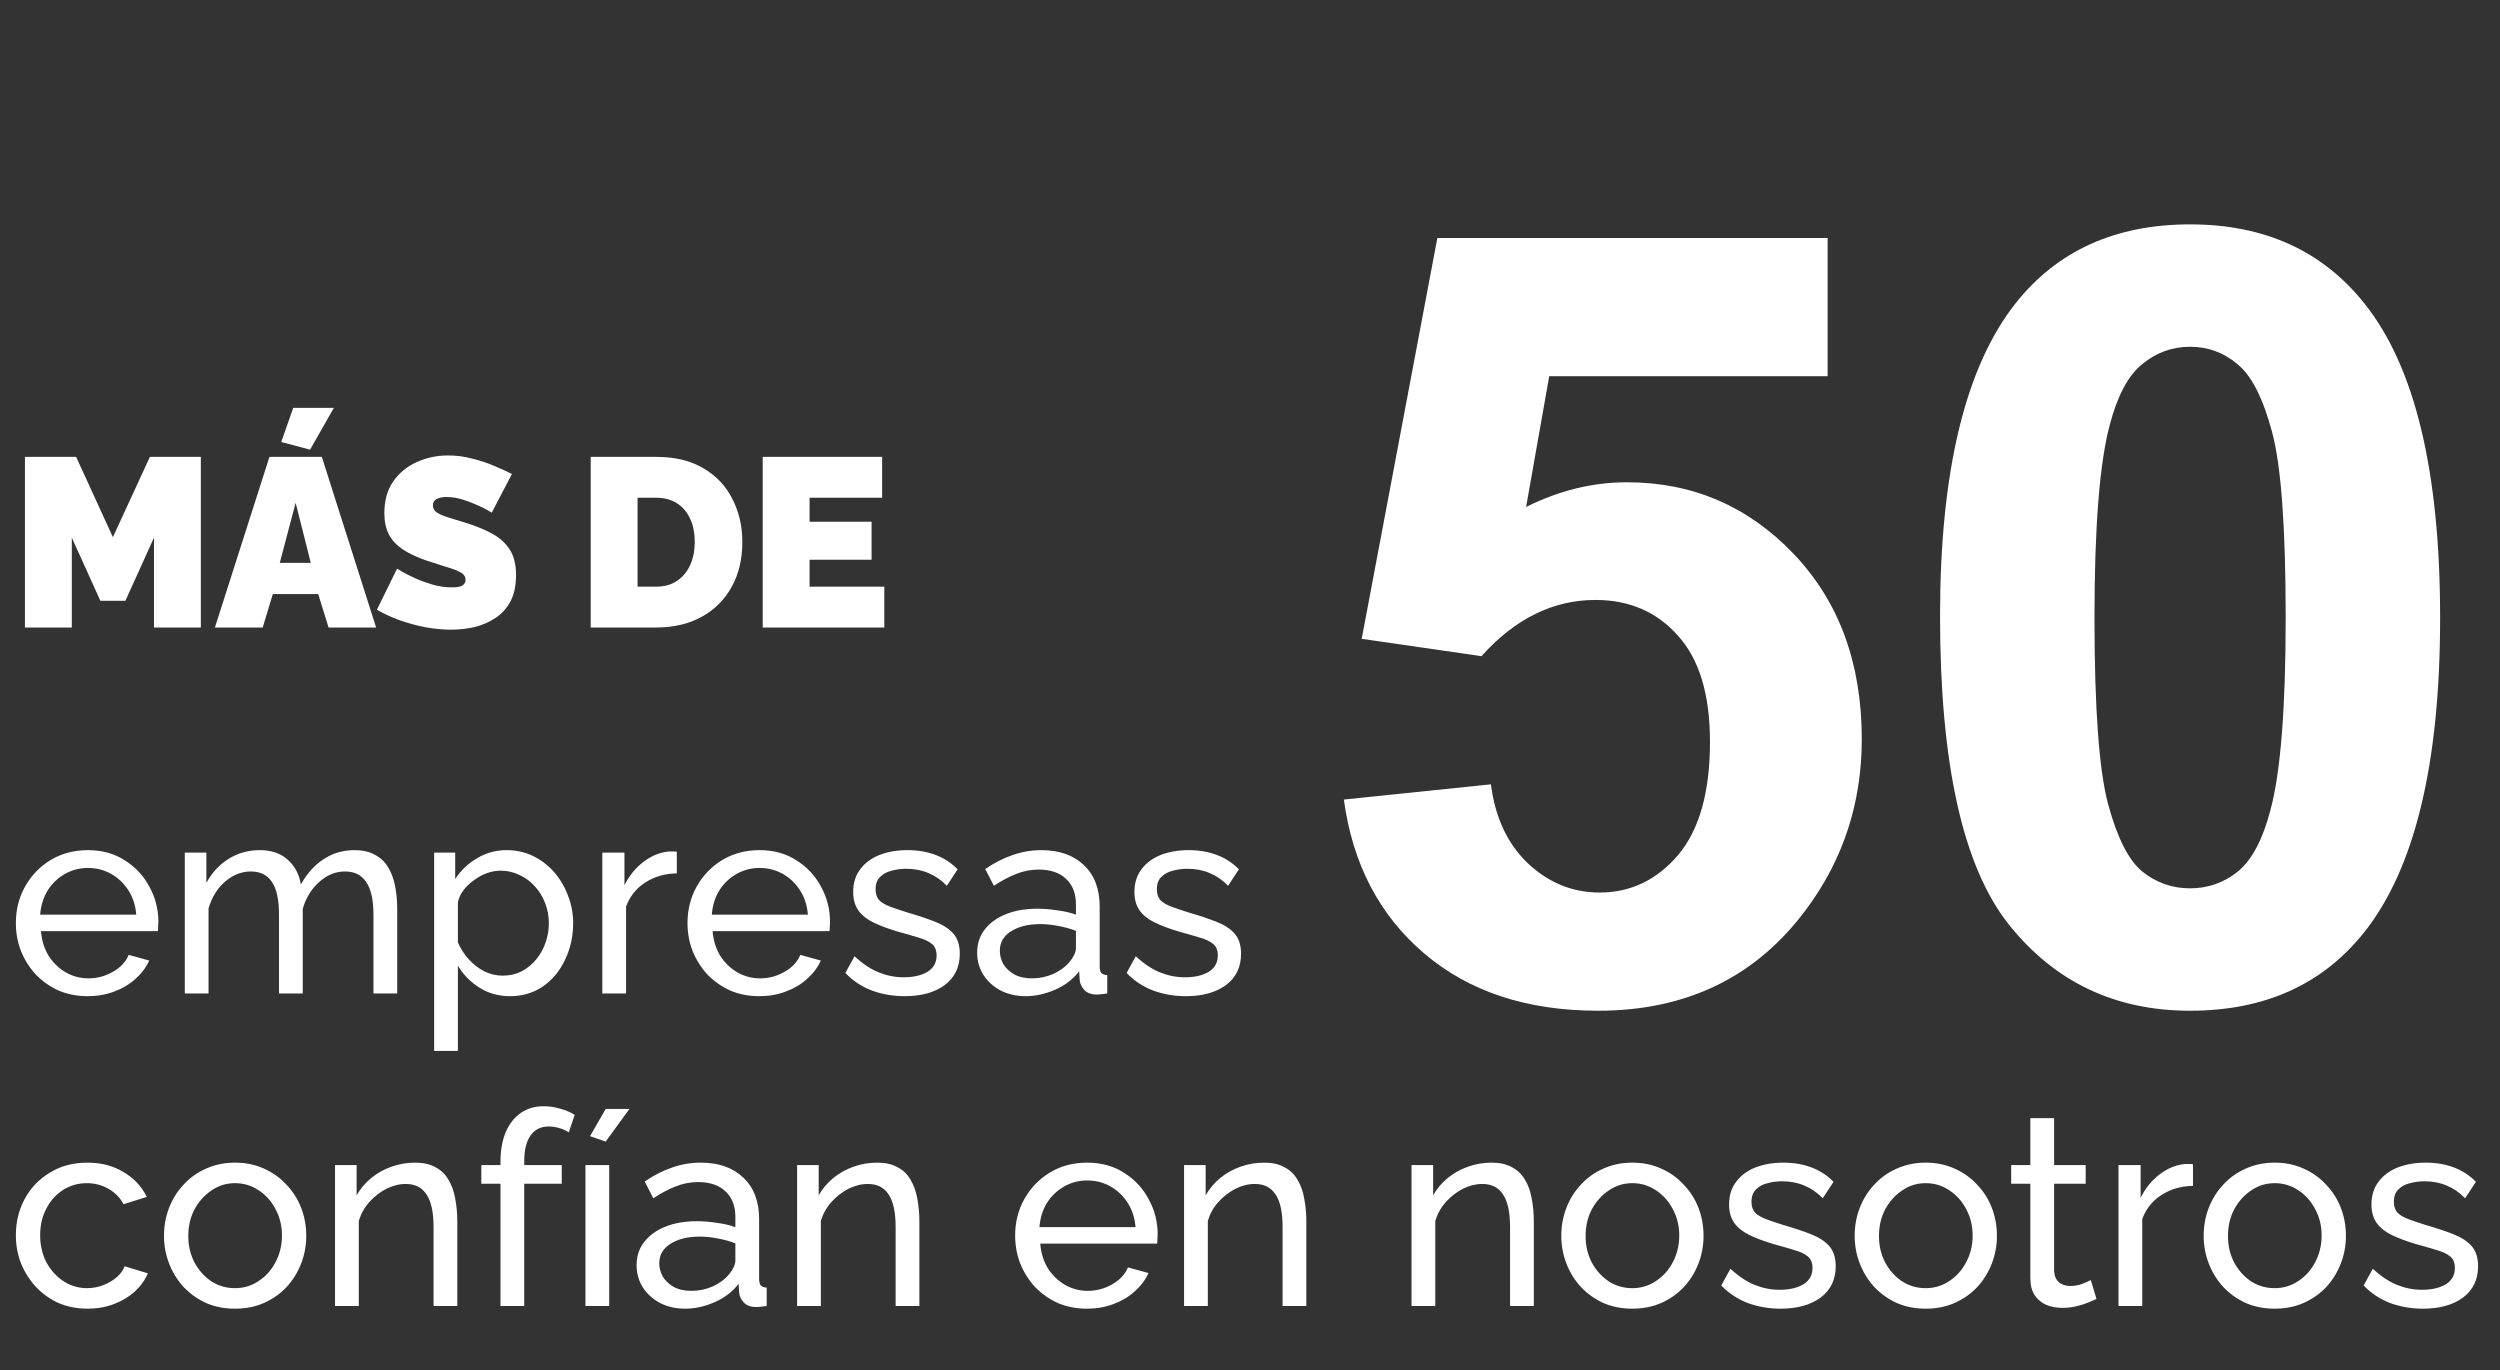 <svg xmlns="http://www.w3.org/2000/svg" width="208" height="114" viewBox="0 0 208 114" fill="none"><rect x="0" y="0" width="208" height="114" fill="#333333" stroke="none"/><path d="M111.808 66.523L124.045 65.256C124.395 68.024 125.429 70.224 127.148 71.855C128.867 73.458 130.848 74.259 133.092 74.259C135.656 74.259 137.826 73.225 139.604 71.156C141.381 69.058 142.27 65.912 142.27 61.716C142.27 57.783 141.381 54.84 139.604 52.888C137.855 50.907 135.568 49.916 132.742 49.916C129.217 49.916 126.055 51.475 123.258 54.592L113.294 53.15L119.587 19.804H152.059V31.298H128.896L126.973 42.18C129.712 40.811 132.509 40.126 135.364 40.126C140.813 40.126 145.431 42.108 149.219 46.07C153.006 50.032 154.9 55.175 154.9 61.498C154.9 66.771 153.37 71.477 150.311 75.614C146.145 81.266 140.361 84.093 132.961 84.093C127.046 84.093 122.224 82.505 118.495 79.329C114.765 76.153 112.536 71.885 111.808 66.523ZM182.215 18.668C188.421 18.668 193.272 20.882 196.769 25.311C200.935 30.555 203.018 39.252 203.018 51.402C203.018 63.523 200.921 72.234 196.725 77.537C193.258 81.907 188.421 84.093 182.215 84.093C175.98 84.093 170.954 81.703 167.137 76.925C163.32 72.118 161.412 63.566 161.412 51.271C161.412 39.209 163.51 30.526 167.705 25.223C171.173 20.853 176.009 18.668 182.215 18.668ZM182.215 28.851C180.729 28.851 179.404 29.331 178.238 30.293C177.073 31.225 176.169 32.915 175.528 35.362C174.683 38.538 174.261 43.885 174.261 51.402C174.261 58.919 174.64 64.091 175.397 66.917C176.155 69.714 177.102 71.579 178.238 72.511C179.404 73.443 180.729 73.909 182.215 73.909C183.701 73.909 185.027 73.443 186.192 72.511C187.358 71.549 188.261 69.845 188.902 67.398C189.747 64.251 190.169 58.919 190.169 51.402C190.169 43.885 189.791 38.728 189.033 35.931C188.275 33.104 187.314 31.225 186.149 30.293C185.012 29.331 183.701 28.851 182.215 28.851Z" fill="white"></path><path d="M12.811 52.208V44.731L10.432 49.989H8.353L5.974 44.731V52.208H2.075V38.013H6.334L9.393 44.691L12.471 38.013H16.71V52.208H12.811ZM22.418 38.013H26.776L31.294 52.208H27.336L26.476 49.429H22.698L21.858 52.208H17.88L22.418 38.013ZM25.857 46.83L24.597 41.832L23.278 46.83H25.857ZM25.797 37.413L23.398 36.774L24.397 33.935H27.776L25.797 37.413ZM40.914 42.651C40.914 42.651 40.801 42.585 40.575 42.452C40.348 42.318 40.048 42.172 39.675 42.012C39.302 41.838 38.895 41.685 38.455 41.552C38.016 41.419 37.582 41.352 37.156 41.352C36.823 41.352 36.549 41.405 36.336 41.512C36.123 41.618 36.016 41.798 36.016 42.052C36.016 42.292 36.123 42.485 36.336 42.631C36.549 42.778 36.849 42.911 37.236 43.031C37.636 43.151 38.109 43.298 38.655 43.471C39.535 43.738 40.295 44.044 40.934 44.391C41.574 44.737 42.067 45.184 42.414 45.73C42.76 46.263 42.934 46.976 42.934 47.869C42.934 48.722 42.78 49.442 42.474 50.029C42.167 50.602 41.754 51.062 41.234 51.408C40.715 51.755 40.135 52.008 39.495 52.168C38.855 52.314 38.202 52.388 37.536 52.388C36.856 52.388 36.143 52.321 35.397 52.188C34.663 52.041 33.95 51.848 33.257 51.608C32.564 51.355 31.931 51.062 31.358 50.728L33.037 47.31C33.037 47.31 33.171 47.39 33.437 47.55C33.704 47.709 34.057 47.889 34.497 48.089C34.937 48.289 35.423 48.469 35.956 48.629C36.503 48.789 37.049 48.869 37.596 48.869C38.022 48.869 38.315 48.816 38.475 48.709C38.649 48.589 38.735 48.436 38.735 48.249C38.735 47.969 38.589 47.756 38.295 47.609C38.002 47.45 37.616 47.303 37.136 47.17C36.669 47.023 36.15 46.856 35.576 46.67C34.75 46.39 34.07 46.077 33.537 45.73C33.004 45.37 32.611 44.951 32.358 44.471C32.104 43.978 31.978 43.385 31.978 42.691C31.978 41.639 32.224 40.759 32.718 40.052C33.211 39.346 33.857 38.813 34.657 38.453C35.47 38.08 36.343 37.893 37.276 37.893C37.969 37.893 38.635 37.98 39.275 38.153C39.928 38.313 40.535 38.513 41.094 38.753C41.667 38.993 42.167 39.219 42.594 39.433L40.914 42.651ZM49.147 52.208V38.013H54.605C56.178 38.013 57.491 38.333 58.544 38.973C59.61 39.599 60.41 40.452 60.943 41.532C61.489 42.598 61.762 43.784 61.762 45.09C61.762 46.53 61.462 47.783 60.863 48.849C60.276 49.915 59.443 50.742 58.364 51.328C57.297 51.914 56.044 52.208 54.605 52.208H49.147ZM57.804 45.09C57.804 44.357 57.677 43.718 57.424 43.171C57.171 42.611 56.804 42.178 56.324 41.872C55.845 41.565 55.272 41.412 54.605 41.412H53.046V48.809H54.605C55.285 48.809 55.858 48.649 56.324 48.329C56.804 48.009 57.171 47.569 57.424 47.01C57.677 46.437 57.804 45.797 57.804 45.09ZM73.574 48.809V52.208H63.458V38.013H73.394V41.412H67.357V43.411H72.515V46.57H67.357V48.809H73.574Z" fill="white"></path><path d="M7.294 82.882C6.41 82.882 5.602 82.724 4.868 82.41C4.15 82.081 3.521 81.639 2.982 81.085C2.458 80.516 2.046 79.865 1.747 79.131C1.462 78.398 1.32 77.619 1.32 76.796C1.32 75.688 1.575 74.677 2.084 73.764C2.593 72.851 3.296 72.117 4.195 71.563C5.108 71.009 6.148 70.732 7.316 70.732C8.499 70.732 9.525 71.017 10.393 71.586C11.276 72.14 11.957 72.873 12.437 73.786C12.931 74.685 13.178 75.658 13.178 76.706C13.178 76.856 13.17 77.005 13.155 77.155C13.155 77.29 13.148 77.394 13.133 77.469H3.409C3.469 78.233 3.678 78.914 4.037 79.513C4.412 80.097 4.891 80.561 5.475 80.905C6.059 81.235 6.687 81.399 7.361 81.399C8.08 81.399 8.753 81.22 9.382 80.86C10.026 80.501 10.468 80.029 10.707 79.446L12.414 79.917C12.159 80.486 11.778 80.995 11.269 81.444C10.775 81.893 10.183 82.245 9.495 82.5C8.821 82.754 8.087 82.882 7.294 82.882ZM3.341 76.1H11.336C11.276 75.336 11.059 74.662 10.685 74.078C10.31 73.495 9.831 73.038 9.248 72.709C8.664 72.379 8.02 72.214 7.316 72.214C6.628 72.214 5.991 72.379 5.407 72.709C4.823 73.038 4.344 73.495 3.97 74.078C3.611 74.662 3.401 75.336 3.341 76.1ZM33.048 82.657H31.072V76.1C31.072 74.872 30.87 73.966 30.465 73.382C30.076 72.798 29.492 72.506 28.714 72.506C27.92 72.506 27.202 72.798 26.558 73.382C25.914 73.951 25.457 74.692 25.188 75.605V82.657H23.212V76.1C23.212 74.857 23.017 73.951 22.628 73.382C22.239 72.798 21.655 72.506 20.876 72.506C20.098 72.506 19.379 72.791 18.72 73.36C18.077 73.914 17.62 74.655 17.351 75.583V82.657H15.374V70.934H17.171V73.45C17.65 72.581 18.271 71.915 19.035 71.451C19.798 70.972 20.659 70.732 21.617 70.732C22.59 70.732 23.369 71.002 23.953 71.541C24.537 72.065 24.896 72.746 25.031 73.584C25.555 72.656 26.191 71.952 26.94 71.473C27.688 70.979 28.542 70.732 29.5 70.732C30.174 70.732 30.735 70.859 31.184 71.114C31.648 71.354 32.015 71.698 32.285 72.147C32.554 72.581 32.749 73.098 32.868 73.697C32.988 74.295 33.048 74.947 33.048 75.65V82.657ZM42.431 82.882C41.473 82.882 40.62 82.642 39.871 82.163C39.123 81.684 38.531 81.078 38.097 80.344V87.44H36.121V70.934H37.873V73.135C38.337 72.416 38.943 71.84 39.691 71.406C40.44 70.957 41.256 70.732 42.139 70.732C42.948 70.732 43.689 70.897 44.363 71.226C45.036 71.556 45.62 72.005 46.114 72.574C46.608 73.143 46.99 73.794 47.26 74.528C47.544 75.246 47.686 76.002 47.686 76.796C47.686 77.904 47.462 78.922 47.013 79.85C46.578 80.778 45.965 81.519 45.171 82.073C44.378 82.612 43.464 82.882 42.431 82.882ZM41.825 81.175C42.409 81.175 42.933 81.055 43.397 80.816C43.876 80.561 44.28 80.232 44.61 79.827C44.954 79.408 45.216 78.937 45.396 78.413C45.575 77.889 45.665 77.35 45.665 76.796C45.665 76.212 45.56 75.658 45.351 75.134C45.156 74.61 44.872 74.146 44.497 73.742C44.138 73.337 43.711 73.023 43.217 72.798C42.738 72.559 42.214 72.439 41.645 72.439C41.286 72.439 40.912 72.506 40.522 72.641C40.148 72.776 39.789 72.971 39.444 73.225C39.1 73.465 38.808 73.742 38.569 74.056C38.329 74.37 38.172 74.707 38.097 75.067V78.413C38.322 78.922 38.621 79.386 38.995 79.805C39.37 80.224 39.804 80.561 40.298 80.816C40.792 81.055 41.301 81.175 41.825 81.175ZM56.311 72.664C55.323 72.678 54.447 72.933 53.683 73.427C52.935 73.906 52.403 74.572 52.089 75.426V82.657H50.113V70.934H51.954V73.652C52.358 72.843 52.89 72.192 53.549 71.698C54.222 71.189 54.926 70.904 55.66 70.844C55.809 70.844 55.937 70.844 56.041 70.844C56.146 70.844 56.236 70.852 56.311 70.867V72.664ZM63.173 82.882C62.29 82.882 61.482 82.724 60.748 82.41C60.029 82.081 59.401 81.639 58.862 81.085C58.338 80.516 57.926 79.865 57.627 79.131C57.342 78.398 57.2 77.619 57.2 76.796C57.2 75.688 57.454 74.677 57.963 73.764C58.472 72.851 59.176 72.117 60.074 71.563C60.988 71.009 62.028 70.732 63.196 70.732C64.379 70.732 65.404 71.017 66.272 71.586C67.156 72.14 67.837 72.873 68.316 73.786C68.81 74.685 69.057 75.658 69.057 76.706C69.057 76.856 69.05 77.005 69.035 77.155C69.035 77.29 69.027 77.394 69.012 77.469H59.288C59.348 78.233 59.558 78.914 59.917 79.513C60.291 80.097 60.77 80.561 61.354 80.905C61.938 81.235 62.567 81.399 63.241 81.399C63.959 81.399 64.633 81.22 65.262 80.86C65.906 80.501 66.347 80.029 66.587 79.446L68.294 79.917C68.039 80.486 67.657 80.995 67.148 81.444C66.654 81.893 66.063 82.245 65.374 82.5C64.701 82.754 63.967 82.882 63.173 82.882ZM59.221 76.1H67.216C67.156 75.336 66.939 74.662 66.564 74.078C66.19 73.495 65.711 73.038 65.127 72.709C64.543 72.379 63.9 72.214 63.196 72.214C62.507 72.214 61.871 72.379 61.287 72.709C60.703 73.038 60.224 73.495 59.85 74.078C59.49 74.662 59.281 75.336 59.221 76.1ZM75.274 82.882C74.301 82.882 73.387 82.724 72.534 82.41C71.681 82.081 70.947 81.594 70.333 80.95L71.097 79.558C71.77 80.187 72.444 80.636 73.118 80.905C73.792 81.175 74.48 81.31 75.184 81.31C75.992 81.31 76.651 81.16 77.16 80.86C77.669 80.546 77.924 80.089 77.924 79.49C77.924 79.056 77.789 78.734 77.519 78.525C77.265 78.315 76.898 78.143 76.419 78.008C75.94 77.859 75.371 77.694 74.712 77.514C73.904 77.275 73.223 77.02 72.669 76.751C72.115 76.481 71.696 76.144 71.411 75.74C71.127 75.336 70.984 74.827 70.984 74.213C70.984 73.465 71.179 72.836 71.568 72.327C71.958 71.803 72.489 71.406 73.163 71.136C73.852 70.867 74.63 70.732 75.498 70.732C76.367 70.732 77.153 70.867 77.856 71.136C78.56 71.406 79.166 71.803 79.675 72.327L78.777 73.697C78.313 73.218 77.804 72.866 77.25 72.641C76.696 72.402 76.075 72.282 75.386 72.282C74.982 72.282 74.585 72.334 74.196 72.439C73.807 72.529 73.485 72.701 73.23 72.956C72.976 73.195 72.848 73.539 72.848 73.989C72.848 74.363 72.946 74.662 73.14 74.887C73.35 75.096 73.649 75.276 74.039 75.426C74.443 75.576 74.929 75.74 75.498 75.92C76.382 76.174 77.145 76.429 77.789 76.683C78.448 76.938 78.957 77.267 79.316 77.671C79.675 78.076 79.855 78.637 79.855 79.356C79.855 80.464 79.436 81.332 78.597 81.961C77.759 82.575 76.651 82.882 75.274 82.882ZM81.299 79.266C81.299 78.517 81.508 77.874 81.927 77.335C82.362 76.781 82.953 76.354 83.701 76.055C84.45 75.755 85.318 75.605 86.306 75.605C86.831 75.605 87.385 75.65 87.968 75.74C88.552 75.815 89.069 75.935 89.518 76.1V75.246C89.518 74.348 89.248 73.644 88.709 73.135C88.171 72.611 87.407 72.349 86.419 72.349C85.775 72.349 85.154 72.469 84.555 72.709C83.971 72.933 83.35 73.262 82.691 73.697L81.972 72.304C82.736 71.78 83.499 71.391 84.263 71.136C85.026 70.867 85.82 70.732 86.643 70.732C88.141 70.732 89.323 71.151 90.192 71.99C91.06 72.813 91.494 73.966 91.494 75.448V80.411C91.494 80.651 91.539 80.831 91.629 80.95C91.734 81.055 91.898 81.115 92.123 81.13V82.657C91.928 82.687 91.756 82.709 91.606 82.724C91.472 82.739 91.359 82.747 91.27 82.747C90.805 82.747 90.454 82.62 90.214 82.365C89.99 82.111 89.862 81.841 89.832 81.557L89.787 80.816C89.278 81.474 88.612 81.983 87.789 82.343C86.965 82.702 86.149 82.882 85.341 82.882C84.562 82.882 83.866 82.724 83.252 82.41C82.638 82.081 82.159 81.646 81.815 81.107C81.471 80.553 81.299 79.94 81.299 79.266ZM88.934 80.097C89.114 79.887 89.256 79.678 89.361 79.468C89.466 79.243 89.518 79.056 89.518 78.907V77.447C89.054 77.267 88.567 77.132 88.058 77.043C87.549 76.938 87.048 76.885 86.554 76.885C85.55 76.885 84.734 77.088 84.106 77.492C83.492 77.881 83.185 78.42 83.185 79.109C83.185 79.483 83.282 79.85 83.477 80.209C83.686 80.553 83.986 80.838 84.375 81.062C84.779 81.287 85.273 81.399 85.857 81.399C86.471 81.399 87.055 81.28 87.609 81.04C88.163 80.786 88.605 80.471 88.934 80.097ZM98.674 82.882C97.701 82.882 96.787 82.724 95.934 82.41C95.081 82.081 94.347 81.594 93.733 80.95L94.497 79.558C95.171 80.187 95.844 80.636 96.518 80.905C97.192 81.175 97.88 81.31 98.584 81.31C99.392 81.31 100.051 81.16 100.56 80.86C101.069 80.546 101.324 80.089 101.324 79.49C101.324 79.056 101.189 78.734 100.92 78.525C100.665 78.315 100.298 78.143 99.819 78.008C99.34 77.859 98.771 77.694 98.112 77.514C97.304 77.275 96.623 77.02 96.069 76.751C95.515 76.481 95.096 76.144 94.811 75.74C94.527 75.336 94.385 74.827 94.385 74.213C94.385 73.465 94.579 72.836 94.969 72.327C95.358 71.803 95.889 71.406 96.563 71.136C97.252 70.867 98.03 70.732 98.898 70.732C99.767 70.732 100.553 70.867 101.256 71.136C101.96 71.406 102.566 71.803 103.076 72.327L102.177 73.697C101.713 73.218 101.204 72.866 100.65 72.641C100.096 72.402 99.475 72.282 98.786 72.282C98.382 72.282 97.985 72.334 97.596 72.439C97.207 72.529 96.885 72.701 96.63 72.956C96.376 73.195 96.249 73.539 96.249 73.989C96.249 74.363 96.346 74.662 96.54 74.887C96.75 75.096 97.049 75.276 97.439 75.426C97.843 75.576 98.33 75.74 98.898 75.92C99.782 76.174 100.545 76.429 101.189 76.683C101.848 76.938 102.357 77.267 102.716 77.671C103.076 78.076 103.255 78.637 103.255 79.356C103.255 80.464 102.836 81.332 101.998 81.961C101.159 82.575 100.051 82.882 98.674 82.882ZM7.294 108.882C6.41 108.882 5.602 108.724 4.868 108.41C4.15 108.081 3.521 107.631 2.982 107.063C2.458 106.494 2.046 105.842 1.747 105.109C1.462 104.375 1.32 103.597 1.32 102.773C1.32 101.665 1.567 100.655 2.061 99.742C2.555 98.828 3.251 98.102 4.15 97.563C5.048 97.009 6.089 96.732 7.271 96.732C8.424 96.732 9.427 96.994 10.281 97.518C11.149 98.027 11.793 98.716 12.212 99.584L10.281 100.191C9.981 99.637 9.562 99.21 9.023 98.911C8.484 98.596 7.885 98.439 7.226 98.439C6.508 98.439 5.849 98.626 5.25 99C4.666 99.375 4.202 99.891 3.858 100.55C3.513 101.194 3.341 101.935 3.341 102.773C3.341 103.597 3.513 104.345 3.858 105.019C4.217 105.678 4.689 106.202 5.273 106.591C5.871 106.98 6.53 107.175 7.249 107.175C7.713 107.175 8.155 107.092 8.574 106.928C9.008 106.763 9.382 106.546 9.697 106.277C10.026 105.992 10.251 105.685 10.37 105.356L12.302 105.94C12.062 106.509 11.695 107.018 11.201 107.467C10.722 107.901 10.146 108.245 9.472 108.5C8.813 108.754 8.087 108.882 7.294 108.882ZM19.552 108.882C18.668 108.882 17.867 108.724 17.149 108.41C16.43 108.081 15.809 107.639 15.285 107.085C14.761 106.516 14.356 105.865 14.072 105.131C13.787 104.398 13.645 103.627 13.645 102.818C13.645 101.995 13.787 101.216 14.072 100.483C14.356 99.749 14.761 99.105 15.285 98.551C15.809 97.982 16.43 97.541 17.149 97.226C17.882 96.897 18.683 96.732 19.552 96.732C20.435 96.732 21.236 96.897 21.954 97.226C22.673 97.541 23.294 97.982 23.818 98.551C24.357 99.105 24.769 99.749 25.053 100.483C25.338 101.216 25.48 101.995 25.48 102.818C25.48 103.627 25.338 104.398 25.053 105.131C24.769 105.865 24.365 106.516 23.841 107.085C23.317 107.639 22.688 108.081 21.954 108.41C21.236 108.724 20.435 108.882 19.552 108.882ZM15.666 102.841C15.666 103.649 15.839 104.383 16.183 105.041C16.542 105.7 17.014 106.224 17.598 106.613C18.182 106.988 18.833 107.175 19.552 107.175C20.27 107.175 20.921 106.98 21.505 106.591C22.104 106.202 22.576 105.678 22.92 105.019C23.279 104.345 23.459 103.604 23.459 102.796C23.459 101.987 23.279 101.254 22.92 100.595C22.576 99.936 22.104 99.412 21.505 99.023C20.921 98.634 20.27 98.439 19.552 98.439C18.833 98.439 18.182 98.641 17.598 99.045C17.014 99.435 16.542 99.959 16.183 100.617C15.839 101.276 15.666 102.017 15.666 102.841ZM38.048 108.657H36.072V102.1C36.072 100.857 35.877 99.951 35.488 99.382C35.114 98.798 34.537 98.506 33.759 98.506C33.22 98.506 32.681 98.641 32.142 98.911C31.618 99.18 31.146 99.547 30.727 100.011C30.323 100.46 30.031 100.984 29.851 101.583V108.657H27.875V96.934H29.671V99.45C29.986 98.896 30.39 98.416 30.884 98.012C31.378 97.608 31.94 97.294 32.568 97.069C33.197 96.844 33.856 96.732 34.545 96.732C35.218 96.732 35.78 96.859 36.229 97.114C36.693 97.354 37.052 97.698 37.307 98.147C37.576 98.581 37.764 99.098 37.868 99.697C37.988 100.295 38.048 100.947 38.048 101.65V108.657ZM41.64 108.657V98.484H40.046V96.934H41.64V96.687C41.64 95.729 41.782 94.906 42.067 94.217C42.366 93.513 42.785 92.974 43.325 92.6C43.863 92.226 44.5 92.039 45.233 92.039C45.697 92.039 46.154 92.106 46.603 92.241C47.052 92.361 47.457 92.533 47.816 92.757L47.322 94.217C47.112 94.067 46.85 93.948 46.536 93.858C46.236 93.768 45.937 93.723 45.638 93.723C44.994 93.723 44.492 93.978 44.133 94.487C43.789 94.981 43.616 95.692 43.616 96.62V96.934H46.738V98.484H43.616V108.657H41.64ZM48.709 108.657V96.934H50.685V108.657H48.709ZM50.393 94.981L49.091 94.531L50.393 92.263H52.37L50.393 94.981ZM52.964 105.266C52.964 104.517 53.174 103.874 53.593 103.335C54.027 102.781 54.618 102.354 55.367 102.055C56.115 101.755 56.984 101.605 57.972 101.605C58.496 101.605 59.05 101.65 59.634 101.74C60.218 101.815 60.734 101.935 61.183 102.1V101.246C61.183 100.348 60.914 99.644 60.375 99.135C59.836 98.611 59.072 98.349 58.084 98.349C57.441 98.349 56.819 98.469 56.22 98.709C55.636 98.933 55.015 99.262 54.356 99.697L53.638 98.304C54.401 97.78 55.165 97.391 55.928 97.136C56.692 96.867 57.485 96.732 58.309 96.732C59.806 96.732 60.989 97.151 61.857 97.99C62.725 98.813 63.16 99.966 63.16 101.448V106.411C63.16 106.651 63.205 106.83 63.294 106.95C63.399 107.055 63.564 107.115 63.788 107.13V108.657C63.594 108.687 63.422 108.709 63.272 108.724C63.137 108.739 63.025 108.747 62.935 108.747C62.471 108.747 62.119 108.62 61.88 108.365C61.655 108.111 61.528 107.841 61.498 107.557L61.453 106.815C60.944 107.474 60.278 107.983 59.454 108.343C58.631 108.702 57.815 108.882 57.006 108.882C56.228 108.882 55.532 108.724 54.918 108.41C54.304 108.081 53.825 107.646 53.48 107.107C53.136 106.553 52.964 105.94 52.964 105.266ZM60.599 106.097C60.779 105.887 60.921 105.678 61.026 105.468C61.131 105.243 61.183 105.056 61.183 104.907V103.447C60.719 103.267 60.233 103.133 59.724 103.043C59.215 102.938 58.713 102.886 58.219 102.886C57.216 102.886 56.4 103.088 55.771 103.492C55.157 103.881 54.85 104.42 54.85 105.109C54.85 105.483 54.948 105.85 55.142 106.209C55.352 106.553 55.651 106.838 56.041 107.063C56.445 107.287 56.939 107.399 57.523 107.399C58.137 107.399 58.721 107.28 59.275 107.04C59.828 106.786 60.27 106.471 60.599 106.097ZM76.493 108.657H74.516V102.1C74.516 100.857 74.322 99.951 73.933 99.382C73.558 98.798 72.982 98.506 72.203 98.506C71.664 98.506 71.125 98.641 70.586 98.911C70.062 99.18 69.591 99.547 69.172 100.011C68.767 100.46 68.475 100.984 68.296 101.583V108.657H66.32V96.934H68.116V99.45C68.43 98.896 68.835 98.416 69.329 98.012C69.823 97.608 70.384 97.294 71.013 97.069C71.642 96.844 72.301 96.732 72.989 96.732C73.663 96.732 74.224 96.859 74.674 97.114C75.138 97.354 75.497 97.698 75.751 98.147C76.021 98.581 76.208 99.098 76.313 99.697C76.433 100.295 76.493 100.947 76.493 101.65V108.657ZM90.433 108.882C89.55 108.882 88.742 108.724 88.008 108.41C87.289 108.081 86.661 107.639 86.122 107.085C85.598 106.516 85.186 105.865 84.886 105.131C84.602 104.398 84.46 103.619 84.46 102.796C84.46 101.688 84.714 100.677 85.223 99.764C85.732 98.851 86.436 98.117 87.334 97.563C88.248 97.009 89.288 96.732 90.456 96.732C91.639 96.732 92.664 97.017 93.532 97.586C94.416 98.14 95.097 98.873 95.576 99.786C96.07 100.685 96.317 101.658 96.317 102.706C96.317 102.856 96.31 103.005 96.295 103.155C96.295 103.29 96.287 103.395 96.272 103.469H86.548C86.608 104.233 86.818 104.914 87.177 105.513C87.551 106.097 88.031 106.561 88.614 106.905C89.198 107.235 89.827 107.399 90.501 107.399C91.219 107.399 91.893 107.22 92.522 106.86C93.166 106.501 93.607 106.029 93.847 105.446L95.554 105.917C95.299 106.486 94.917 106.995 94.408 107.444C93.914 107.893 93.323 108.245 92.634 108.5C91.96 108.754 91.227 108.882 90.433 108.882ZM86.481 102.1H94.476C94.416 101.336 94.199 100.662 93.824 100.078C93.45 99.495 92.971 99.038 92.387 98.709C91.803 98.379 91.159 98.214 90.456 98.214C89.767 98.214 89.131 98.379 88.547 98.709C87.963 99.038 87.484 99.495 87.11 100.078C86.75 100.662 86.541 101.336 86.481 102.1ZM108.687 108.657H106.711V102.1C106.711 100.857 106.516 99.951 106.127 99.382C105.753 98.798 105.176 98.506 104.398 98.506C103.859 98.506 103.32 98.641 102.781 98.911C102.257 99.18 101.785 99.547 101.366 100.011C100.962 100.46 100.67 100.984 100.49 101.583V108.657H98.514V96.934H100.31V99.45C100.625 98.896 101.029 98.416 101.523 98.012C102.017 97.608 102.579 97.294 103.207 97.069C103.836 96.844 104.495 96.732 105.184 96.732C105.857 96.732 106.419 96.859 106.868 97.114C107.332 97.354 107.691 97.698 107.946 98.147C108.215 98.581 108.403 99.098 108.507 99.697C108.627 100.295 108.687 100.947 108.687 101.65V108.657ZM127.613 108.657H125.637V102.1C125.637 100.857 125.442 99.951 125.053 99.382C124.679 98.798 124.102 98.506 123.324 98.506C122.785 98.506 122.246 98.641 121.707 98.911C121.183 99.18 120.711 99.547 120.292 100.011C119.888 100.46 119.596 100.984 119.416 101.583V108.657H117.44V96.934H119.237V99.45C119.551 98.896 119.955 98.416 120.449 98.012C120.943 97.608 121.505 97.294 122.134 97.069C122.763 96.844 123.421 96.732 124.11 96.732C124.784 96.732 125.345 96.859 125.794 97.114C126.258 97.354 126.618 97.698 126.872 98.147C127.142 98.581 127.329 99.098 127.434 99.697C127.553 100.295 127.613 100.947 127.613 101.65V108.657ZM135.807 108.882C134.923 108.882 134.122 108.724 133.404 108.41C132.685 108.081 132.064 107.639 131.54 107.085C131.016 106.516 130.612 105.865 130.327 105.131C130.043 104.398 129.9 103.627 129.9 102.818C129.9 101.995 130.043 101.216 130.327 100.483C130.612 99.749 131.016 99.105 131.54 98.551C132.064 97.982 132.685 97.541 133.404 97.226C134.137 96.897 134.938 96.732 135.807 96.732C136.69 96.732 137.491 96.897 138.21 97.226C138.928 97.541 139.549 97.982 140.073 98.551C140.612 99.105 141.024 99.749 141.309 100.483C141.593 101.216 141.735 101.995 141.735 102.818C141.735 103.627 141.593 104.398 141.309 105.131C141.024 105.865 140.62 106.516 140.096 107.085C139.572 107.639 138.943 108.081 138.21 108.41C137.491 108.724 136.69 108.882 135.807 108.882ZM131.922 102.841C131.922 103.649 132.094 104.383 132.438 105.041C132.797 105.7 133.269 106.224 133.853 106.613C134.437 106.988 135.088 107.175 135.807 107.175C136.525 107.175 137.176 106.98 137.76 106.591C138.359 106.202 138.831 105.678 139.175 105.019C139.534 104.345 139.714 103.604 139.714 102.796C139.714 101.987 139.534 101.254 139.175 100.595C138.831 99.936 138.359 99.412 137.76 99.023C137.176 98.634 136.525 98.439 135.807 98.439C135.088 98.439 134.437 98.641 133.853 99.045C133.269 99.435 132.797 99.959 132.438 100.617C132.094 101.276 131.922 102.017 131.922 102.841ZM148.15 108.882C147.177 108.882 146.263 108.724 145.41 108.41C144.557 108.081 143.823 107.594 143.209 106.95L143.973 105.558C144.646 106.187 145.32 106.636 145.994 106.905C146.668 107.175 147.356 107.31 148.06 107.31C148.868 107.31 149.527 107.16 150.036 106.86C150.545 106.546 150.8 106.089 150.8 105.491C150.8 105.056 150.665 104.734 150.395 104.525C150.141 104.315 149.774 104.143 149.295 104.008C148.816 103.859 148.247 103.694 147.588 103.514C146.78 103.275 146.099 103.02 145.545 102.751C144.991 102.481 144.572 102.144 144.287 101.74C144.003 101.336 143.86 100.827 143.86 100.213C143.86 99.465 144.055 98.836 144.444 98.327C144.834 97.803 145.365 97.406 146.039 97.136C146.727 96.867 147.506 96.732 148.374 96.732C149.243 96.732 150.029 96.867 150.732 97.136C151.436 97.406 152.042 97.803 152.551 98.327L151.653 99.697C151.189 99.218 150.68 98.866 150.126 98.641C149.572 98.402 148.951 98.282 148.262 98.282C147.858 98.282 147.461 98.334 147.072 98.439C146.683 98.529 146.361 98.701 146.106 98.956C145.852 99.195 145.724 99.539 145.724 99.989C145.724 100.363 145.822 100.662 146.016 100.887C146.226 101.096 146.525 101.276 146.915 101.426C147.319 101.576 147.805 101.74 148.374 101.92C149.258 102.174 150.021 102.429 150.665 102.683C151.324 102.938 151.833 103.267 152.192 103.672C152.551 104.076 152.731 104.637 152.731 105.356C152.731 106.464 152.312 107.332 151.473 107.961C150.635 108.575 149.527 108.882 148.15 108.882ZM160.216 108.882C159.332 108.882 158.531 108.724 157.813 108.41C157.094 108.081 156.473 107.639 155.949 107.085C155.425 106.516 155.02 105.865 154.736 105.131C154.452 104.398 154.309 103.627 154.309 102.818C154.309 101.995 154.452 101.216 154.736 100.483C155.02 99.749 155.425 99.105 155.949 98.551C156.473 97.982 157.094 97.541 157.813 97.226C158.546 96.897 159.347 96.732 160.216 96.732C161.099 96.732 161.9 96.897 162.618 97.226C163.337 97.541 163.958 97.982 164.482 98.551C165.021 99.105 165.433 99.749 165.718 100.483C166.002 101.216 166.144 101.995 166.144 102.818C166.144 103.627 166.002 104.398 165.718 105.131C165.433 105.865 165.029 106.516 164.505 107.085C163.981 107.639 163.352 108.081 162.618 108.41C161.9 108.724 161.099 108.882 160.216 108.882ZM156.33 102.841C156.33 103.649 156.503 104.383 156.847 105.041C157.206 105.7 157.678 106.224 158.262 106.613C158.846 106.988 159.497 107.175 160.216 107.175C160.934 107.175 161.585 106.98 162.169 106.591C162.768 106.202 163.24 105.678 163.584 105.019C163.943 104.345 164.123 103.604 164.123 102.796C164.123 101.987 163.943 101.254 163.584 100.595C163.24 99.936 162.768 99.412 162.169 99.023C161.585 98.634 160.934 98.439 160.216 98.439C159.497 98.439 158.846 98.641 158.262 99.045C157.678 99.435 157.206 99.959 156.847 100.617C156.503 101.276 156.33 102.017 156.33 102.841ZM174.427 108.073C174.262 108.148 174.038 108.245 173.753 108.365C173.469 108.485 173.139 108.59 172.765 108.679C172.391 108.769 171.994 108.814 171.575 108.814C171.096 108.814 170.654 108.732 170.25 108.567C169.846 108.387 169.524 108.118 169.284 107.759C169.045 107.384 168.925 106.92 168.925 106.366V98.484H167.33V96.934H168.925V93.027H170.901V96.934H173.529V98.484H170.901V105.76C170.931 106.179 171.073 106.494 171.328 106.703C171.582 106.898 171.882 106.995 172.226 106.995C172.615 106.995 172.975 106.928 173.304 106.793C173.633 106.658 173.85 106.561 173.955 106.501L174.427 108.073ZM182.457 98.664C181.469 98.678 180.593 98.933 179.829 99.427C179.081 99.906 178.549 100.572 178.235 101.426V108.657H176.259V96.934H178.1V99.652C178.504 98.843 179.036 98.192 179.694 97.698C180.368 97.189 181.072 96.904 181.805 96.844C181.955 96.844 182.082 96.844 182.187 96.844C182.292 96.844 182.382 96.852 182.457 96.867V98.664ZM189.252 108.882C188.369 108.882 187.568 108.724 186.849 108.41C186.13 108.081 185.509 107.639 184.985 107.085C184.461 106.516 184.057 105.865 183.772 105.131C183.488 104.398 183.346 103.627 183.346 102.818C183.346 101.995 183.488 101.216 183.772 100.483C184.057 99.749 184.461 99.105 184.985 98.551C185.509 97.982 186.13 97.541 186.849 97.226C187.583 96.897 188.384 96.732 189.252 96.732C190.135 96.732 190.936 96.897 191.655 97.226C192.373 97.541 192.995 97.982 193.519 98.551C194.058 99.105 194.469 99.749 194.754 100.483C195.038 101.216 195.181 101.995 195.181 102.818C195.181 103.627 195.038 104.398 194.754 105.131C194.469 105.865 194.065 106.516 193.541 107.085C193.017 107.639 192.388 108.081 191.655 108.41C190.936 108.724 190.135 108.882 189.252 108.882ZM185.367 102.841C185.367 103.649 185.539 104.383 185.883 105.041C186.243 105.7 186.714 106.224 187.298 106.613C187.882 106.988 188.533 107.175 189.252 107.175C189.971 107.175 190.622 106.98 191.206 106.591C191.805 106.202 192.276 105.678 192.62 105.019C192.98 104.345 193.159 103.604 193.159 102.796C193.159 101.987 192.98 101.254 192.62 100.595C192.276 99.936 191.805 99.412 191.206 99.023C190.622 98.634 189.971 98.439 189.252 98.439C188.533 98.439 187.882 98.641 187.298 99.045C186.714 99.435 186.243 99.959 185.883 100.617C185.539 101.276 185.367 102.017 185.367 102.841ZM201.595 108.882C200.622 108.882 199.709 108.724 198.855 108.41C198.002 108.081 197.268 107.594 196.655 106.95L197.418 105.558C198.092 106.187 198.766 106.636 199.439 106.905C200.113 107.175 200.802 107.31 201.505 107.31C202.314 107.31 202.972 107.16 203.481 106.86C203.991 106.546 204.245 106.089 204.245 105.491C204.245 105.056 204.11 104.734 203.841 104.525C203.586 104.315 203.219 104.143 202.74 104.008C202.261 103.859 201.692 103.694 201.034 103.514C200.225 103.275 199.544 103.02 198.99 102.751C198.436 102.481 198.017 102.144 197.732 101.74C197.448 101.336 197.306 100.827 197.306 100.213C197.306 99.465 197.5 98.836 197.89 98.327C198.279 97.803 198.81 97.406 199.484 97.136C200.173 96.867 200.951 96.732 201.82 96.732C202.688 96.732 203.474 96.867 204.178 97.136C204.881 97.406 205.488 97.803 205.997 98.327L205.098 99.697C204.634 99.218 204.125 98.866 203.571 98.641C203.017 98.402 202.396 98.282 201.707 98.282C201.303 98.282 200.906 98.334 200.517 98.439C200.128 98.529 199.806 98.701 199.552 98.956C199.297 99.195 199.17 99.539 199.17 99.989C199.17 100.363 199.267 100.662 199.462 100.887C199.671 101.096 199.971 101.276 200.36 101.426C200.764 101.576 201.251 101.74 201.82 101.92C202.703 102.174 203.467 102.429 204.11 102.683C204.769 102.938 205.278 103.267 205.637 103.672C205.997 104.076 206.176 104.637 206.176 105.356C206.176 106.464 205.757 107.332 204.919 107.961C204.08 108.575 202.972 108.882 201.595 108.882Z" fill="white"></path></svg>
